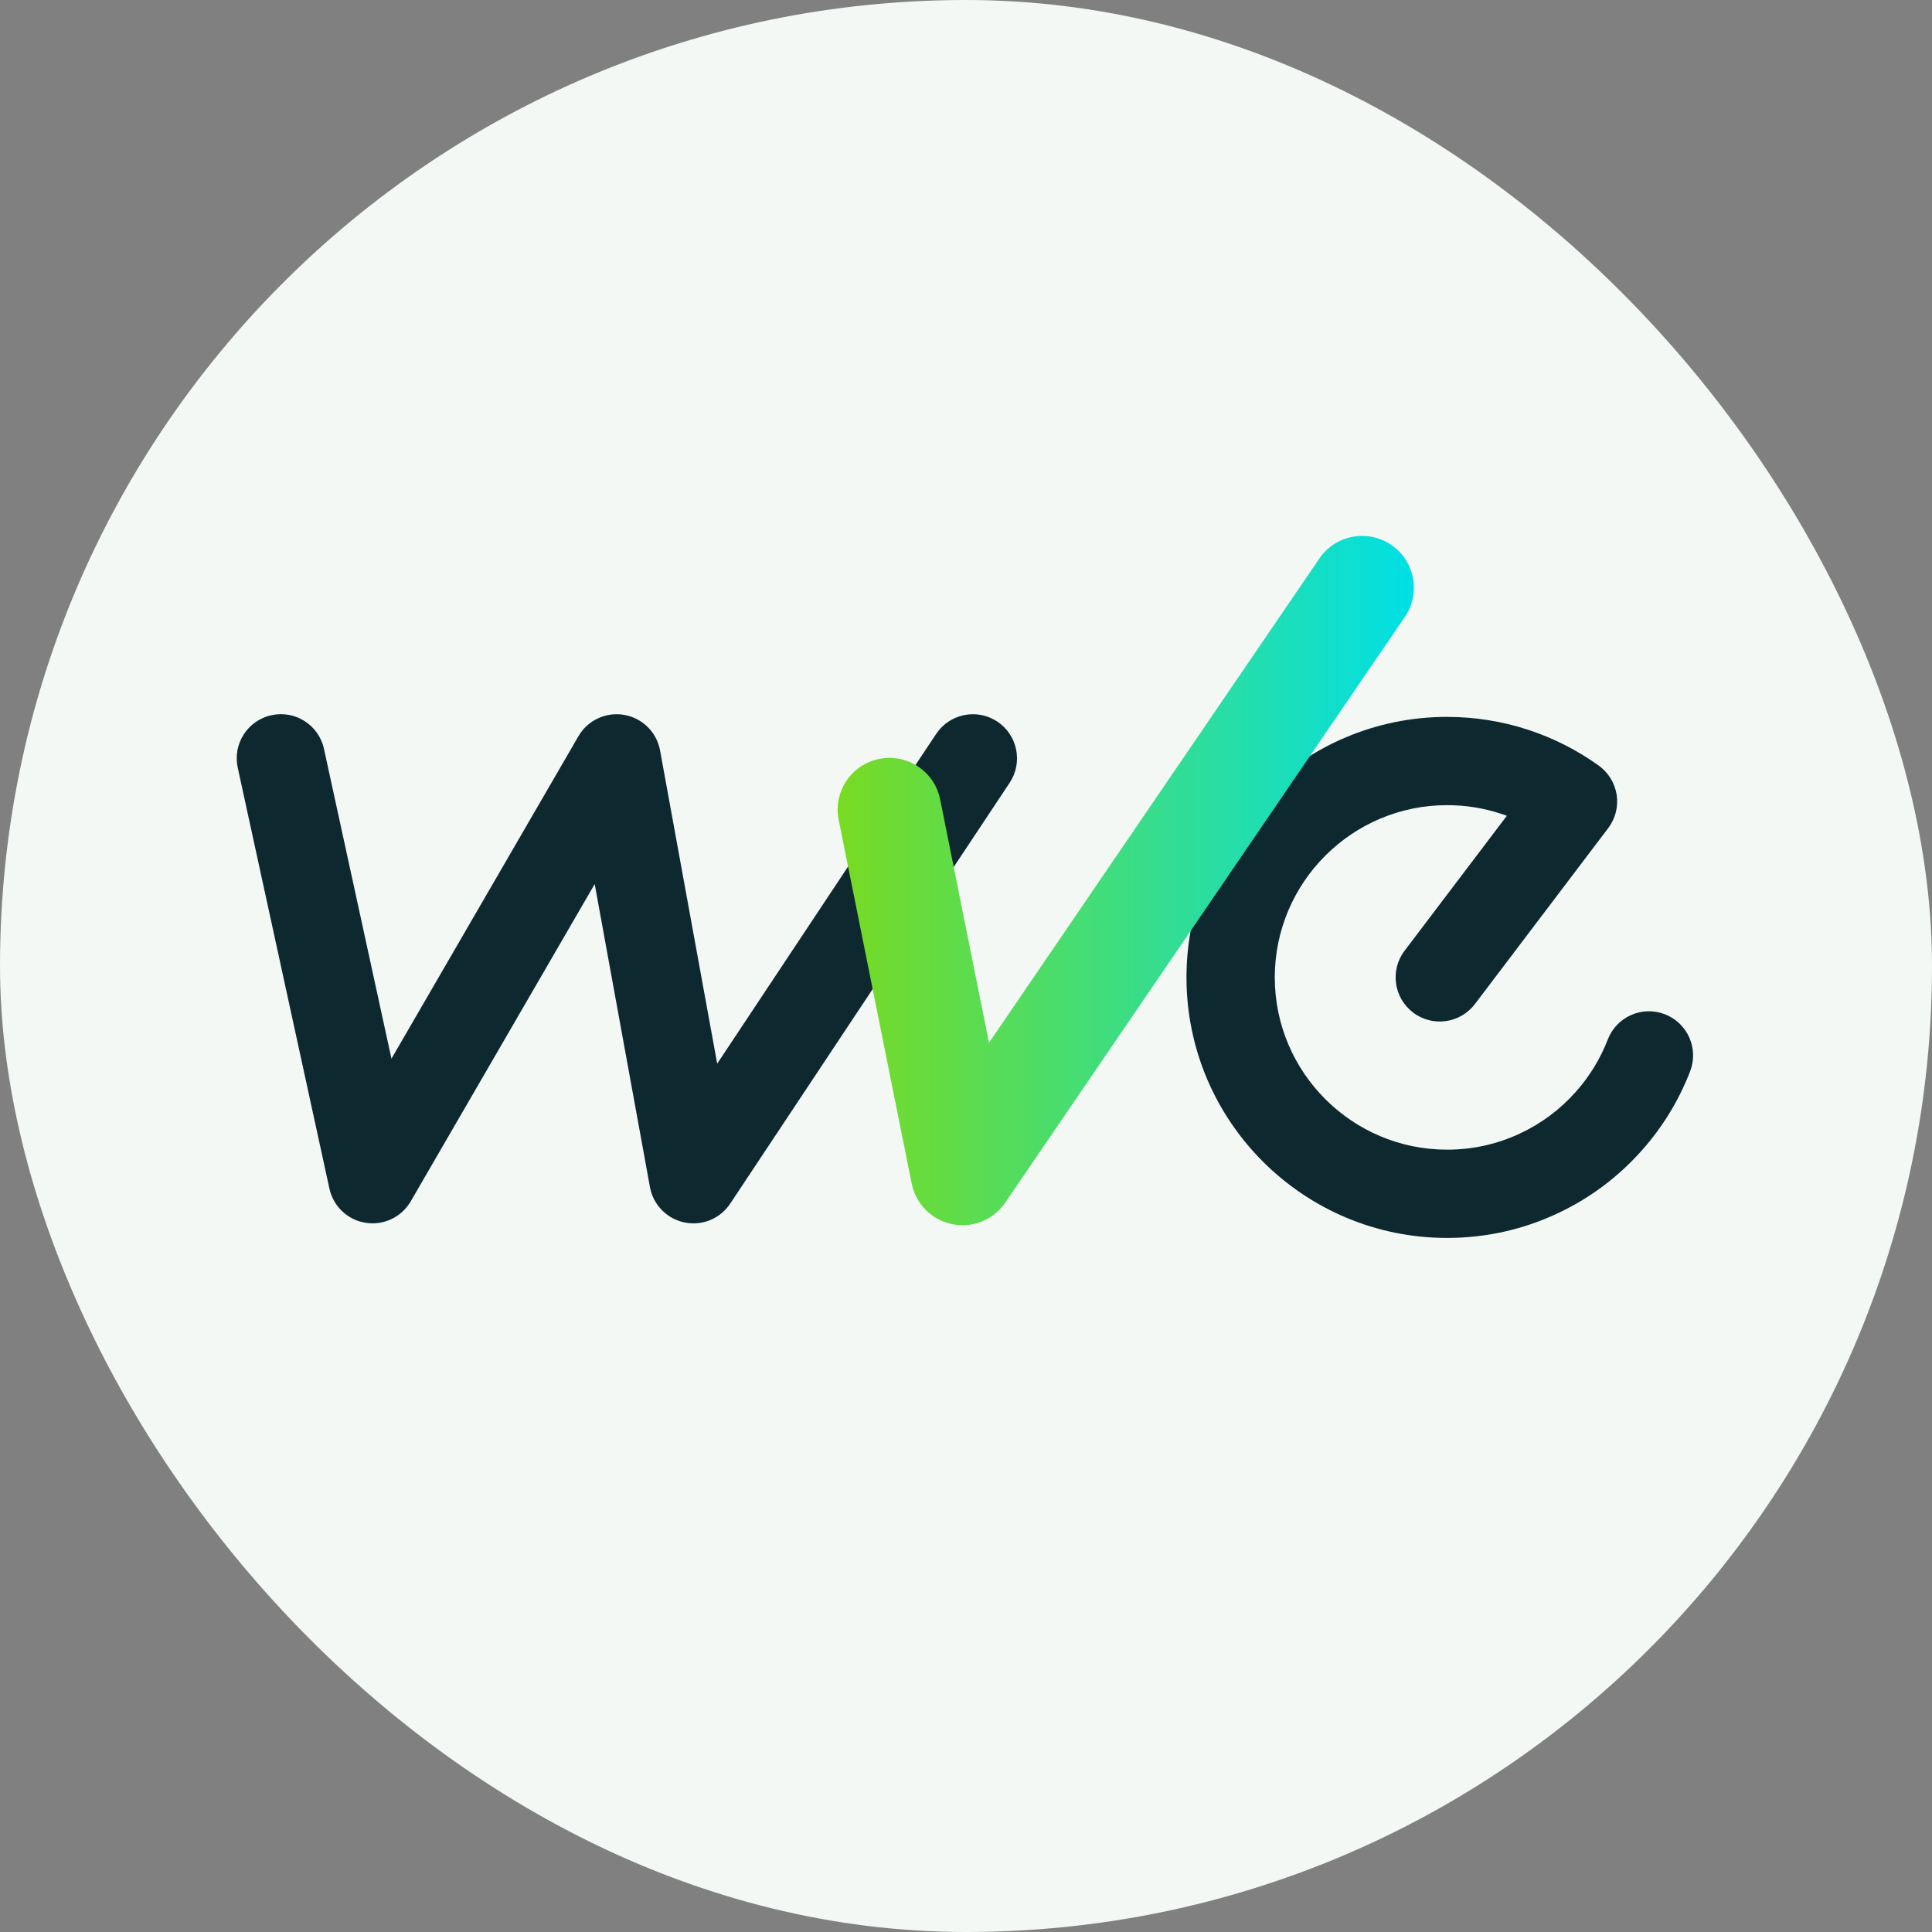 <?xml version="1.0" encoding="UTF-8"?><svg id="b" xmlns="http://www.w3.org/2000/svg" xmlns:xlink="http://www.w3.org/1999/xlink" viewBox="0 0 441.92 441.92"><rect x="0" y="0" width="441.92" height="441.92" fill="#808080" stroke="none"/><defs><style>.e{fill:#f3f8f5;}.e,.f,.g{stroke-width:0px;}.f{fill:#0e2830;}.g{fill:url(#d);}</style><linearGradient id="d" x1="191.6" y1="201.42" x2="323.4" y2="201.42" gradientUnits="userSpaceOnUse"><stop offset="0" stop-color="#78db21"/><stop offset="1" stop-color="#00dfe6"/></linearGradient></defs><g id="c"><rect class="e" x="0" y="0" width="441.92" height="441.92" rx="220.96" ry="220.96"/><path class="f" d="m330.98,283.16c-32.86,0-59.59-26.73-59.59-59.59s26.73-59.59,59.59-59.59c6.33,0,12.57.99,18.54,2.94,5.78,1.89,11.22,4.65,16.17,8.2,2.21,1.59,3.69,4,4.1,6.69.41,2.69-.29,5.44-1.93,7.61l-30.49,40.24c-3.37,4.44-9.7,5.32-14.14,1.95-4.44-3.37-5.32-9.7-1.95-14.14l23.39-30.87c-.47-.17-.94-.34-1.42-.49-3.94-1.29-8.07-1.94-12.26-1.94-21.73,0-39.4,17.68-39.4,39.4s17.68,39.4,39.4,39.4c5.82,0,11.41-1.23,16.63-3.67,4.93-2.3,9.26-5.53,12.88-9.62,3.13-3.53,5.57-7.54,7.26-11.91,2.01-5.2,7.85-7.79,13.06-5.77,5.2,2.01,7.78,7.86,5.77,13.06-2.56,6.62-6.25,12.68-10.98,18.01-5.46,6.17-12.01,11.06-19.46,14.53-7.91,3.69-16.37,5.56-25.16,5.56Z"/><path class="f" d="m158.61,279.83c-.68,0-1.36-.07-2.04-.21-4.03-.83-7.16-4.03-7.9-8.08l-12.64-69.32-42.08,72.57c-2.09,3.6-6.17,5.56-10.3,4.91-4.12-.64-7.41-3.75-8.3-7.82l-20.97-96.28c-1.19-5.45,2.27-10.83,7.72-12.01,5.45-1.19,10.83,2.27,12.01,7.72l15.43,70.85,42.77-73.76c2.12-3.66,6.3-5.61,10.47-4.88,4.17.73,7.44,3.97,8.2,8.13l13.07,71.65,50.08-75.42c3.08-4.64,9.35-5.91,13.99-2.83,4.64,3.08,5.91,9.35,2.83,13.99l-63.93,96.28c-1.89,2.85-5.07,4.51-8.41,4.51Z"/><path class="g" d="m220.15,280.25c-.78,0-1.57-.08-2.36-.24-4.67-.95-8.31-4.6-9.25-9.27l-16.7-83.22c-1.29-6.41,2.87-12.65,9.28-13.93,6.42-1.28,12.65,2.87,13.93,9.28l11.17,55.65,75.57-110.77c3.68-5.4,11.05-6.79,16.45-3.11,5.4,3.68,6.79,11.05,3.11,16.45l-91.42,134c-2.23,3.27-5.92,5.17-9.78,5.17Z"/></g></svg>